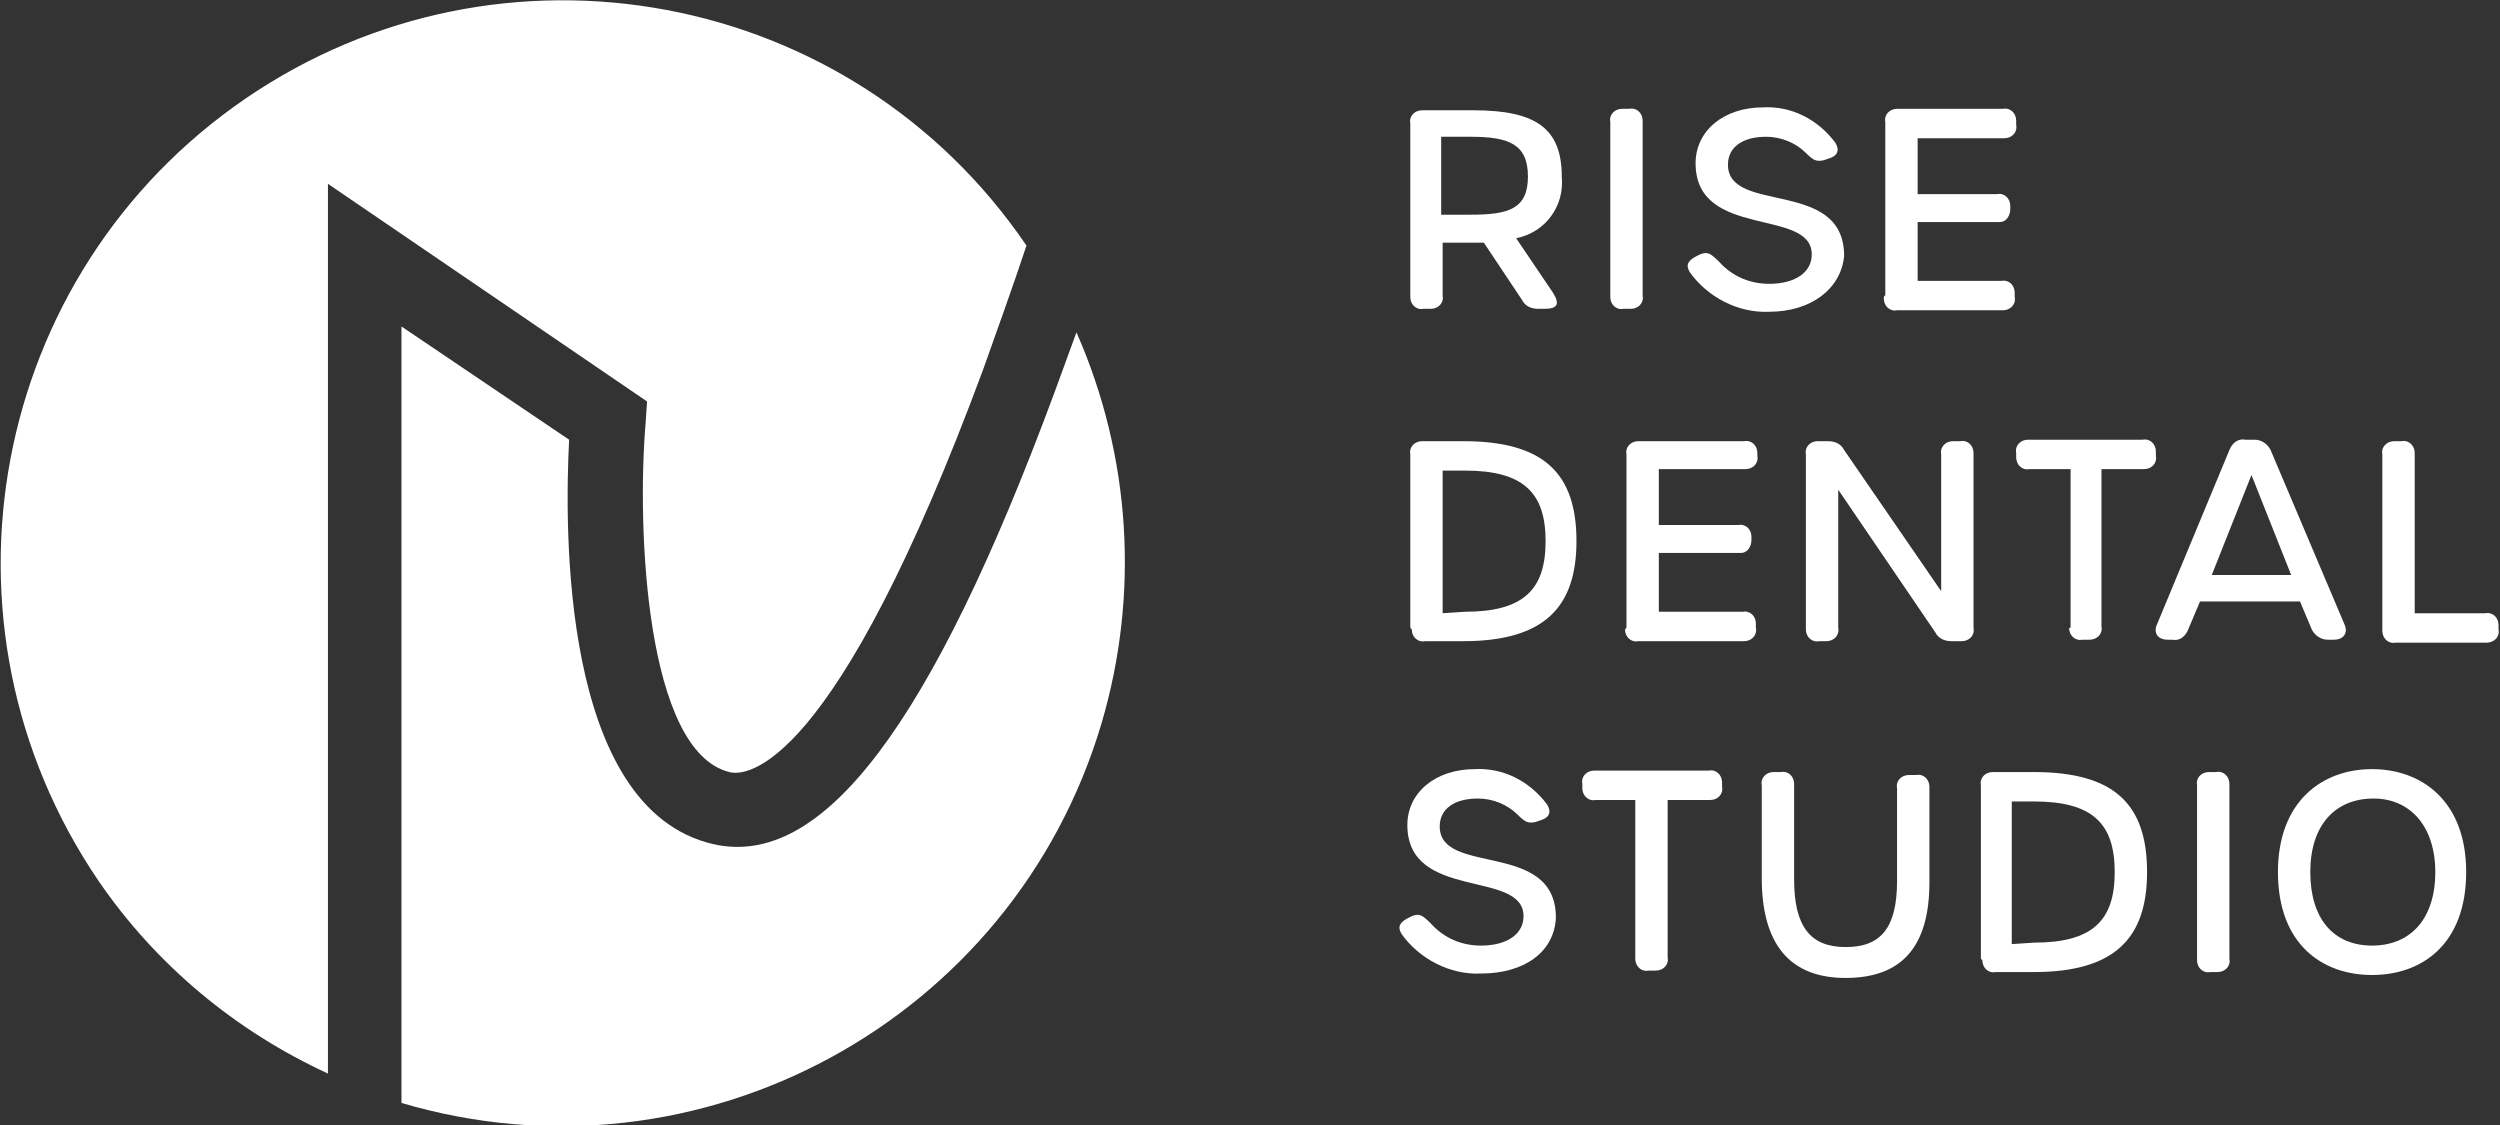 <svg version="1.1" id="Group_20" xmlns="http://www.w3.org/2000/svg" x="0" y="0" viewBox="0 0 170 76.5" style="enable-background:new 0 0 170 76.5" xml:space="preserve"><rect x="0" y="0" width="170" height="76.5" fill="#333333" stroke="none"/><style>.st0{fill:#fff}</style><g id="Group_19"><path id="Path_57" class="st0" d="M105.6 19.9c.5.8.3 1.1-.6 1.1h-.4c-.5 0-.9-.2-1.1-.6l-2.6-3.9h-2.8v3.6c.1.5-.3.9-.8.9h-.5c-.5.1-.9-.3-.9-.8V8.4c-.1-.5.3-.9.8-.9h3.5c4.2 0 6 1.2 6 4.5.2 2-1.1 3.8-3.1 4.2l2.5 3.7zm-1.7-7.9c0-2.2-1.3-2.7-3.9-2.7h-2v5.3h2c2.6 0 3.9-.4 3.9-2.6"/><path id="Path_58" class="st0" d="M109.5 20.1V8.3c-.1-.5.3-.9.8-.9h.5c.5-.1.9.3.9.8v11.9c.1.5-.3.9-.8.9h-.5c-.5.1-.9-.3-.9-.8v-.1"/><path id="Path_59" class="st0" d="M120.3 21.2c-2.1.1-4.2-1-5.4-2.7-.3-.5-.1-.8.5-1.1l.2-.1c.5-.2.7-.1 1.3.5.9 1 2.1 1.5 3.4 1.5 1.8 0 2.9-.8 2.9-2 0-3.2-7.9-1-7.9-6.2 0-2.2 1.9-3.8 4.6-3.8 1.9-.1 3.7.8 4.9 2.4.3.5.2.9-.5 1.1l-.3.1c-.5.1-.7 0-1.2-.5-.7-.7-1.7-1.1-2.7-1.1-1.6 0-2.6.7-2.6 1.9 0 3.4 7.9.9 7.9 6.2-.2 2.2-2.2 3.8-5.1 3.8z"/><path id="Path_60" class="st0" d="M128.2 20.1V8.3c-.1-.5.3-.9.8-.9h7.2c.5-.1.9.3.9.8v.3c.1.5-.3.9-.8.9h-5.9v3.8h5.4c.5-.1.9.3.9.8v.2c0 .5-.3.9-.7.9h-5.6v4h5.7c.5-.1.9.3.9.8v.3c.1.5-.3.9-.8.9H129c-.5.1-.9-.3-.9-.8 0-.1 0-.2.1-.2"/><path id="Path_61" class="st0" d="M95.9 42.6V30.9c-.1-.5.3-.9.8-.9h2.8c5.5 0 7.7 2.2 7.7 6.8 0 4.5-2.2 6.8-7.7 6.8h-2.6c-.5.1-.9-.3-.9-.8-.1-.1-.1-.1-.1-.2m3.7-1c4 0 5.5-1.5 5.5-4.8s-1.5-4.8-5.5-4.8h-1.5v9.7l1.5-.1z"/><path id="Path_62" class="st0" d="M110.6 42.6V30.9c-.1-.5.3-.9.8-.9h7.2c.5-.1.9.3.9.8v.2c.1.5-.3.9-.8.9h-5.9v3.8h5.4c.5-.1.9.3.9.8v.2c0 .5-.3.9-.7.9h-5.6v4h5.7c.5-.1.9.3.9.8v.3c.1.5-.3.9-.8.9h-7.2c-.5.1-.9-.3-.9-.8.1-.1.1-.1.1-.2"/><path id="Path_63" class="st0" d="M122.8 42.6V30.9c-.1-.5.3-.9.8-.9h.7c.5 0 .9.2 1.1.6l6.6 9.6v-9.3c-.1-.5.3-.9.8-.9h.5c.5-.1.9.3.9.8v11.9c.1.5-.3.9-.8.9h-.7c-.5 0-.9-.2-1.1-.6l-6.6-9.7v9.4c.1.5-.3.9-.8.9h-.5c-.5.1-.9-.3-.9-.8v-.2"/><path id="Path_64" class="st0" d="M140.8 42.6V31.9H138c-.5.1-.9-.3-.9-.8v-.3c-.1-.5.3-.9.8-.9h7.8c.5-.1.9.3.9.8v.3c.1.5-.3.9-.8.9h-2.9v10.7c.1.5-.3.9-.8.9h-.5c-.5.1-.9-.3-.9-.8.1 0 .1 0 .1-.1"/><path id="Path_65" class="st0" d="M159.4 42.4c.3.6 0 1.1-.7 1.1h-.4c-.5 0-.9-.3-1.1-.7l-.8-1.9h-6.8l-.8 1.9c-.2.5-.6.8-1.1.7h-.3c-.7 0-1-.5-.7-1.1l4.9-11.8c.2-.5.6-.8 1.1-.7h.6c.5 0 .9.3 1.1.7l5 11.8zm-3.6-3.3-2.7-6.8-2.7 6.8h5.4z"/><path id="Path_66" class="st0" d="M162 42.6V30.9c-.1-.5.3-.9.8-.9h.5c.5-.1.9.3.9.8v10.9h4.8c.5-.1.9.3.9.8v.3c.1.5-.3.9-.8.9h-6.2c-.5.1-.9-.3-.9-.8v-.3"/><path id="Path_67" class="st0" d="M100.7 66.2c-2.1.1-4.2-1-5.4-2.7-.3-.5-.1-.8.5-1.1l.2-.1c.5-.2.7-.1 1.3.5.9 1 2.1 1.5 3.4 1.5 1.8 0 2.9-.8 2.9-2 0-3.2-7.9-1-7.9-6.2 0-2.2 1.9-3.8 4.6-3.8 1.9-.1 3.7.8 4.9 2.4.3.5.2.9-.5 1.1l-.3.1c-.5.1-.7 0-1.2-.5-.7-.7-1.7-1.1-2.7-1.1-1.6 0-2.6.7-2.6 1.9 0 3.4 7.9.9 7.9 6.2-.1 2.3-2.1 3.8-5.1 3.8z"/><path id="Path_68" class="st0" d="M111.2 65.1V54.4h-2.7c-.5.1-.9-.3-.9-.8v-.3c-.1-.5.3-.9.8-.9h7.8c.5-.1.9.3.9.8v.3c.1.5-.3.9-.8.9h-2.9v10.7c.1.5-.3.9-.8.9h-.5c-.5.1-.9-.3-.9-.8v-.1"/><path id="Path_69" class="st0" d="M119.8 59.7v-6.3c-.1-.5.3-.9.8-.9h.5c.5-.1.9.3.9.8v6.5c0 3.2 1.1 4.6 3.5 4.6s3.5-1.3 3.5-4.5v-6.3c-.1-.5.3-.9.8-.9h.5c.5-.1.9.3.9.8V60c0 4.4-1.9 6.5-5.7 6.5s-5.7-2.3-5.7-6.8"/><path id="Path_70" class="st0" d="M134.7 65.1V53.4c-.1-.5.3-.9.8-.9h2.8c5.5 0 7.7 2.2 7.7 6.8 0 4.5-2.2 6.8-7.7 6.8h-2.6c-.5.1-.9-.3-.9-.8-.1-.1-.1-.1-.1-.2m3.6-1c4 0 5.5-1.5 5.5-4.8s-1.5-4.8-5.5-4.8h-1.5v9.7l1.5-.1z"/><path id="Path_71" class="st0" d="M149.4 65.1V53.4c-.1-.5.3-.9.8-.9h.5c.5-.1.9.3.9.8v11.9c.1.5-.3.9-.8.9h-.5c-.5.1-.9-.3-.9-.8v-.2"/><path id="Path_72" class="st0" d="M154.9 59.3c0-4.8 3-7 6.4-7 3.3 0 6.4 2.1 6.4 7s-3 7-6.4 7-6.4-2.1-6.4-7m10.7 0c0-3.1-1.7-5-4.2-5-2.6 0-4.3 1.8-4.3 5s1.6 5 4.2 5 4.3-1.8 4.3-5"/><path id="Path_73" class="st0" d="M43.9 28.8c-.6 7.1 0 22.3 5.7 23.7 1.1.3 7.1.1 17.3-27.5 1-2.8 2-5.6 2.9-8.3C57.9-.8 34.1-5.2 16.7 6.7s-21.9 35.7-10 53.2C10.6 65.6 16 70.1 22.3 73V12.5L44 27.3l-.1 1.5z"/><path id="Path_74" class="st0" d="M73.2 22.6c-.5 1.4-1 2.7-1.5 4.1-8.4 22.7-15.8 32.4-23.2 30.7-10.4-2.4-10.1-21.6-9.8-27.5l-11.4-7.7V75c20.3 6 41.6-5.6 47.6-25.8 2.6-8.8 2-18.2-1.7-26.6"/></g></svg>